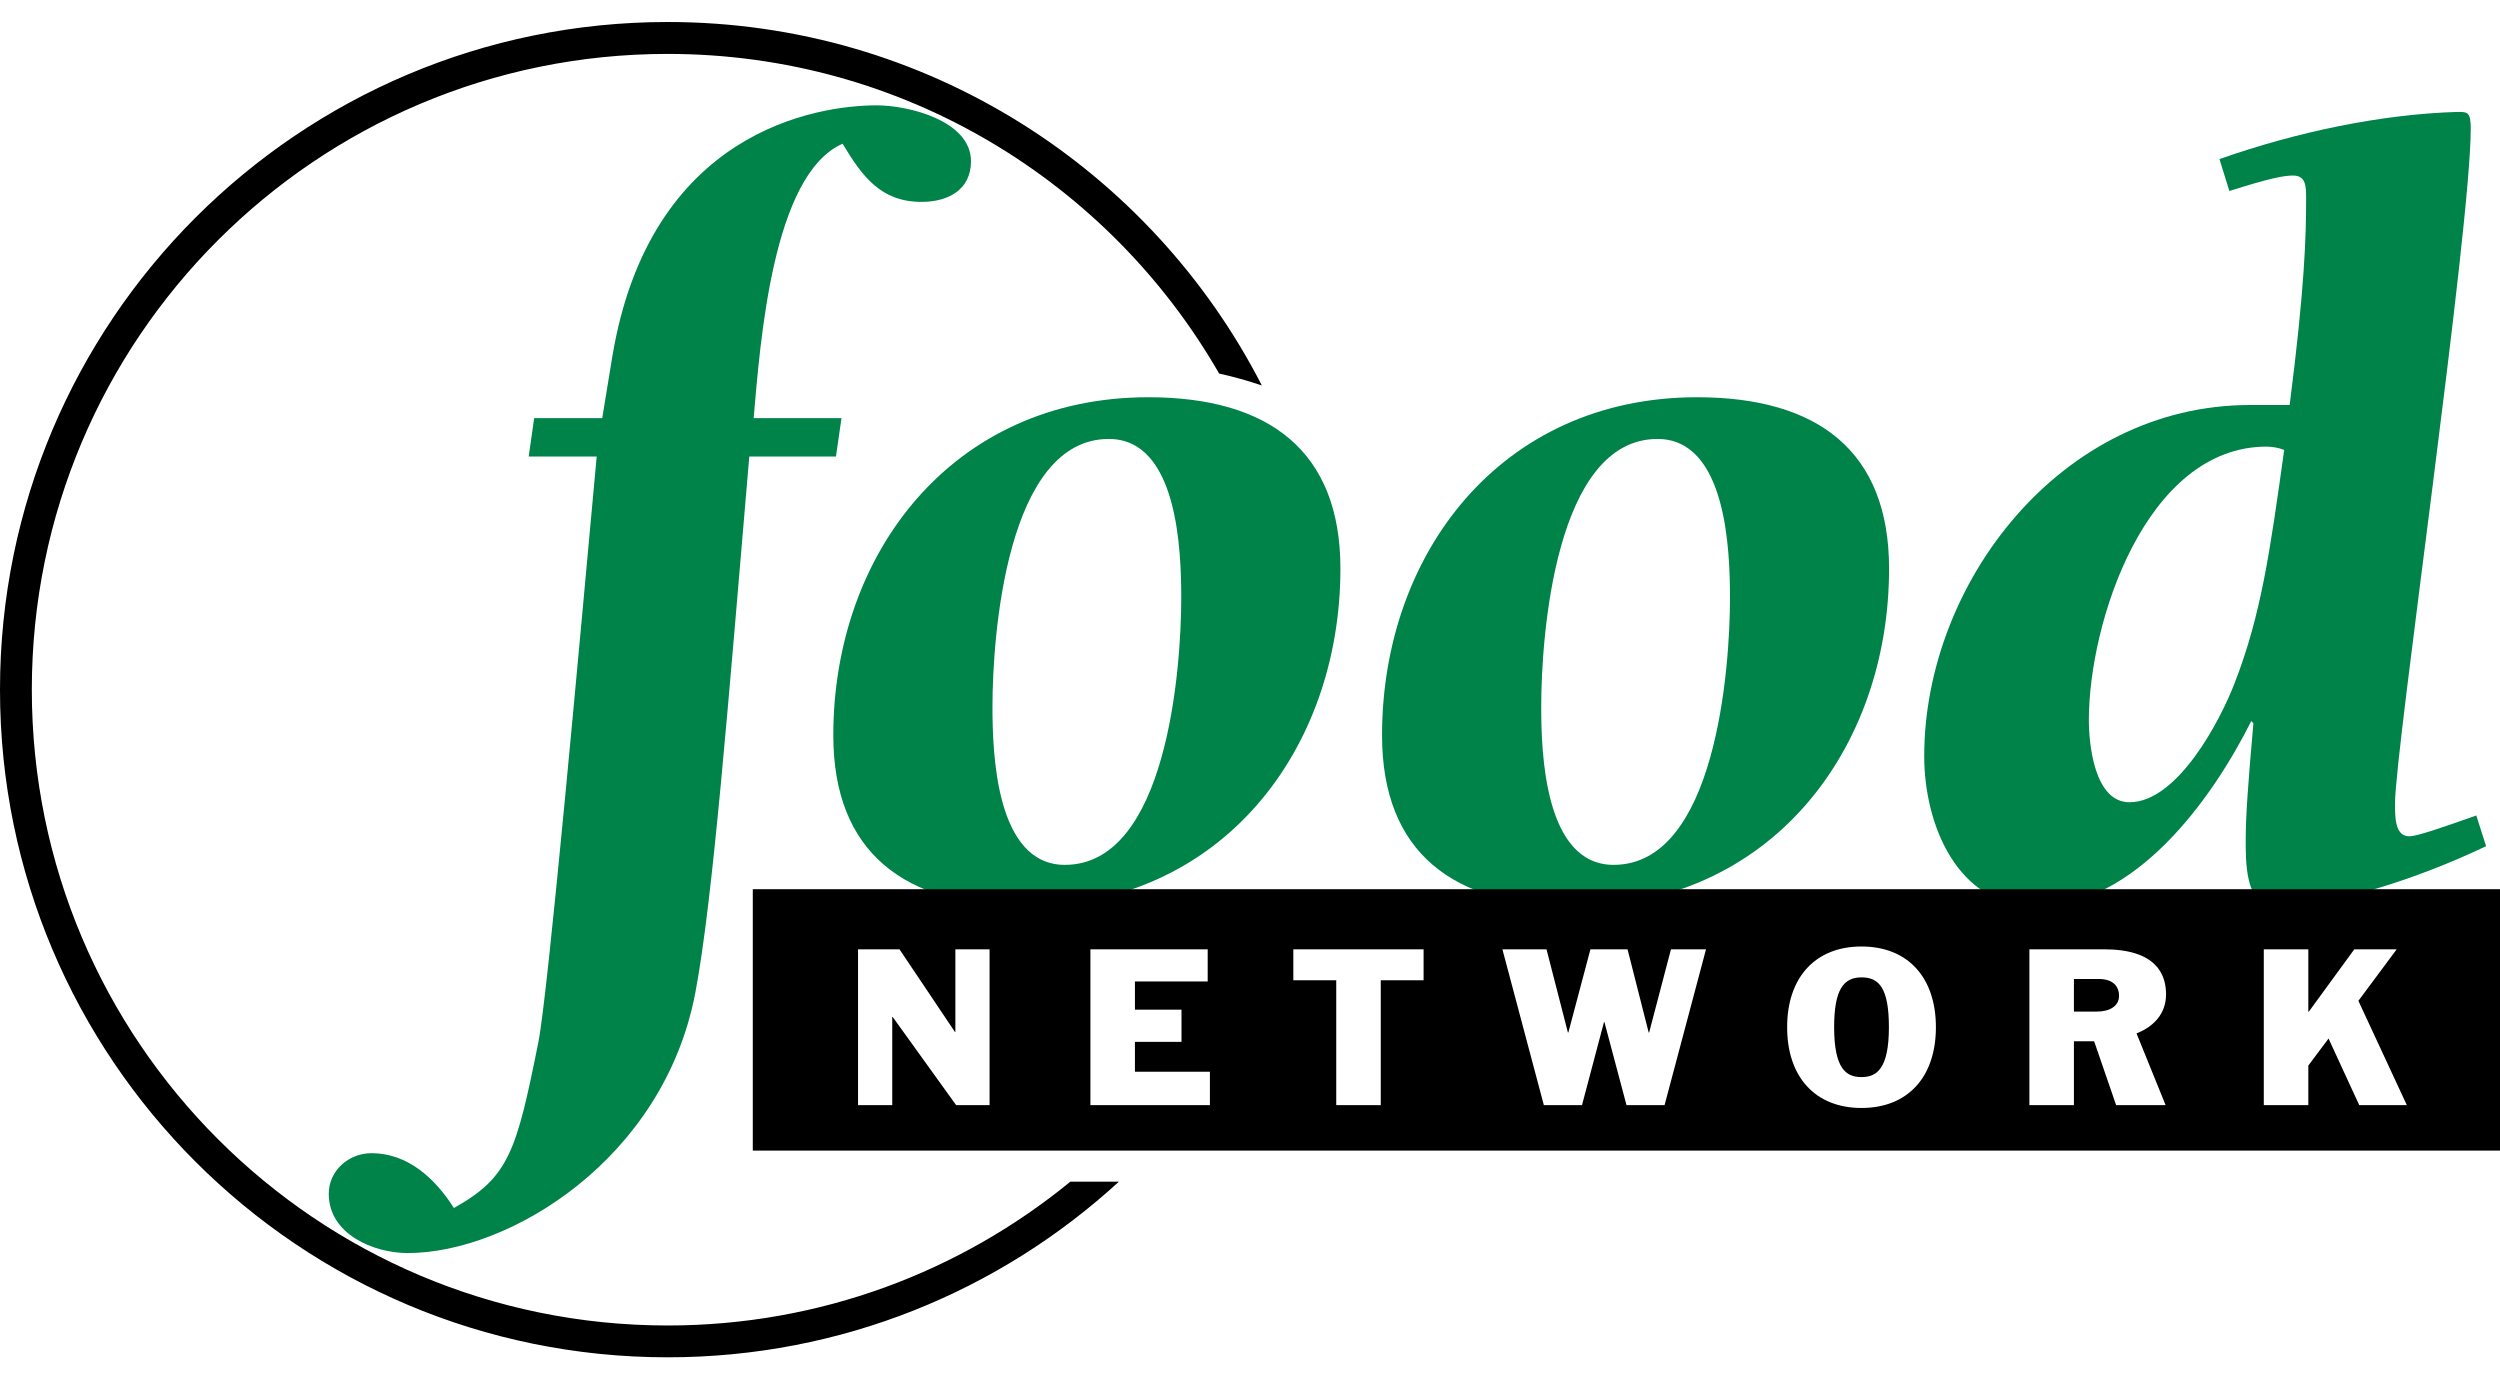 <svg height="234.888" viewBox="0 0 29.308 15.654" width="425.735" xmlns="http://www.w3.org/2000/svg"><g transform="translate(-17.886 -856.989)"><g transform="matrix(1 0 0 -1 1.589 946.832)"><path d="m248.588 255.933h993.162v1.049h-993.162z" fill="#93b9d1"/><path d="m248.588 256.087h993.25v1.046h-993.25z" fill="#93b9d1"/><path d="m244.892 256.358h1006.085v1.047h-1006.085z" fill="#0084c7"/><path d="m321.709 258.613h771.057v.814h-771.057z" fill="#93b9d1"/><path d="m321.709 258.733h771.125v.812h-771.125z" fill="#93b9d1"/><path d="m318.84 258.943h781.089v.813h-781.089z" fill="#0084c7"/><path d="m495.637 260.293h731.779v.773h-731.779z" fill="#93b9d1"/><path d="m495.637 260.407h731.844v.771h-731.844z" fill="#93b9d1"/><path d="m492.914 260.606h741.301v.772h-741.301z" fill="#0084c7"/><path d="m409.009 258.244h771.057v.814h-771.057z" fill="#93b9d1"/><path d="m409.009 258.363h771.125v.812h-771.125z" fill="#93b9d1"/><path d="m406.14 258.573h781.09v.813h-781.09z" fill="#0084c7"/></g><path d="m30.434 870.584c-1.286 1.053-2.93 1.686-4.721 1.686-4.117 0-7.454-3.337-7.454-7.454 0-4.116 3.337-7.453 7.454-7.453 2.766 0 5.179 1.508 6.465 3.747.171.038.338.085.501.14-1.297-2.529-3.929-4.261-6.966-4.261-4.323 0-7.827 3.505-7.827 7.827 0 4.323 3.504 7.827 7.827 7.827 2.04 0 3.897-.781 5.29-2.059z"/><path d="m27.751 861.633-.065.45h-1.016c-.245 2.869-.427 5.207-.633 6.288-.373 1.956-2.187 3.05-3.371 3.05-.398 0-.926-.219-.926-.695 0-.27.232-.476.502-.476.424 0 .746.296.965.643.643-.36.733-.656.99-1.943.116-.579.492-4.782.684-6.867h-.797l.064-.45h.798l.116-.708c.437-2.663 2.406-2.959 3.101-2.959.373 0 1.106.18 1.106.656 0 .335-.27.476-.579.476-.476 0-.695-.296-.926-.682-.824.361-.965 2.329-1.043 3.217z" fill="#008349"/><path d="m27.655 865.351c0-2.123 1.39-3.963 3.693-3.963 1.415 0 2.252.631 2.252 2.008 0 2.123-1.39 3.962-3.693 3.962-1.415 0-2.252-.63-2.252-2.007zm4.079-1.608c0-.553-.039-1.866-.849-1.866-1.197 0-1.364 2.303-1.364 3.14 0 .54.038 1.853.849 1.853 1.197 0 1.364-2.304 1.364-3.127" fill="#008349"/><path d="m34.088 865.351c0-2.123 1.39-3.963 3.693-3.963 1.415 0 2.251.631 2.251 2.008 0 2.123-1.389 3.962-3.692 3.962-1.416 0-2.252-.63-2.252-2.007zm4.079-1.608c0-.553-.039-1.866-.85-1.866-1.196 0-1.363 2.303-1.363 3.14 0 .54.038 1.853.849 1.853 1.197 0 1.364-2.304 1.364-3.127" fill="#008349"/><path d="m47.031 866.651c-.81.386-1.801.707-2.483.707-.347 0-.335-.553-.335-.784 0-.271.026-.644.09-1.364l-.025-.026c-.463.926-1.364 2.174-2.522 2.174-.926 0-1.312-.964-1.312-1.762 0-2.02 1.595-4.117 3.821-4.117h.463c.18-1.403.193-1.995.193-2.419 0-.142 0-.271-.154-.271-.116 0-.296.039-.746.181l-.116-.374c.913-.321 1.904-.527 2.792-.553.115 0 .154 0 .154.193 0 1.184-.888 7.295-.888 7.913 0 .167 0 .386.168.386.09 0 .386-.103.785-.244zm-2.946-1.917c.309-.798.412-1.531.579-2.728-.065-.026-.142-.039-.206-.039-1.415 0-2.084 2.059-2.084 3.204 0 .283.064.965.476.965.566 0 1.068-.965 1.235-1.402" fill="#008349"/><path d="m26.711 867.155h20.483v3.065h-20.483zm1.234 2.532h.401v-1.034h.005l.744 1.034h.392v-1.827h-.401v.969h-.005l-.65-.969h-.486zm2.724 0h1.401v-.392h-.879v-.35h.546v-.377h-.546v-.331h.853v-.377h-1.375zm2.882 0h.522v-1.464h.502v-.363h-1.527v.363h.503zm2.434 0h.447l.258-.974h.005l.259.974h.446l.486-1.827h-.411l-.256.976h-.005l-.248-.976h-.435l-.259.976h-.005l-.251-.976h-.517zm4.596-.914c0-.582-.328-.946-.872-.946-.543 0-.872.364-.872.946 0 .583.329.947.872.947.544 0 .872-.364.872-.947zm-.872-.584c.203 0 .321.121.321.584 0 .491-.145.585-.321.585-.178 0-.321-.094-.321-.585 0-.442.111-.584.321-.584zm1.968 1.498h.522v-.749h.237l.258.749h.58l-.341-.841c.203-.08.346-.232.346-.459 0-.237-.119-.527-.727-.527h-.875zm.522-1.479h.292c.162 0 .237.082.237.198 0 .119-.109.184-.259.184h-.27zm2.226 1.479h.522v-.464l.237-.317.36.781h.558l-.568-1.223.449-.604h-.497l-.534.732h-.005v-.732h-.522z"/></g></svg>